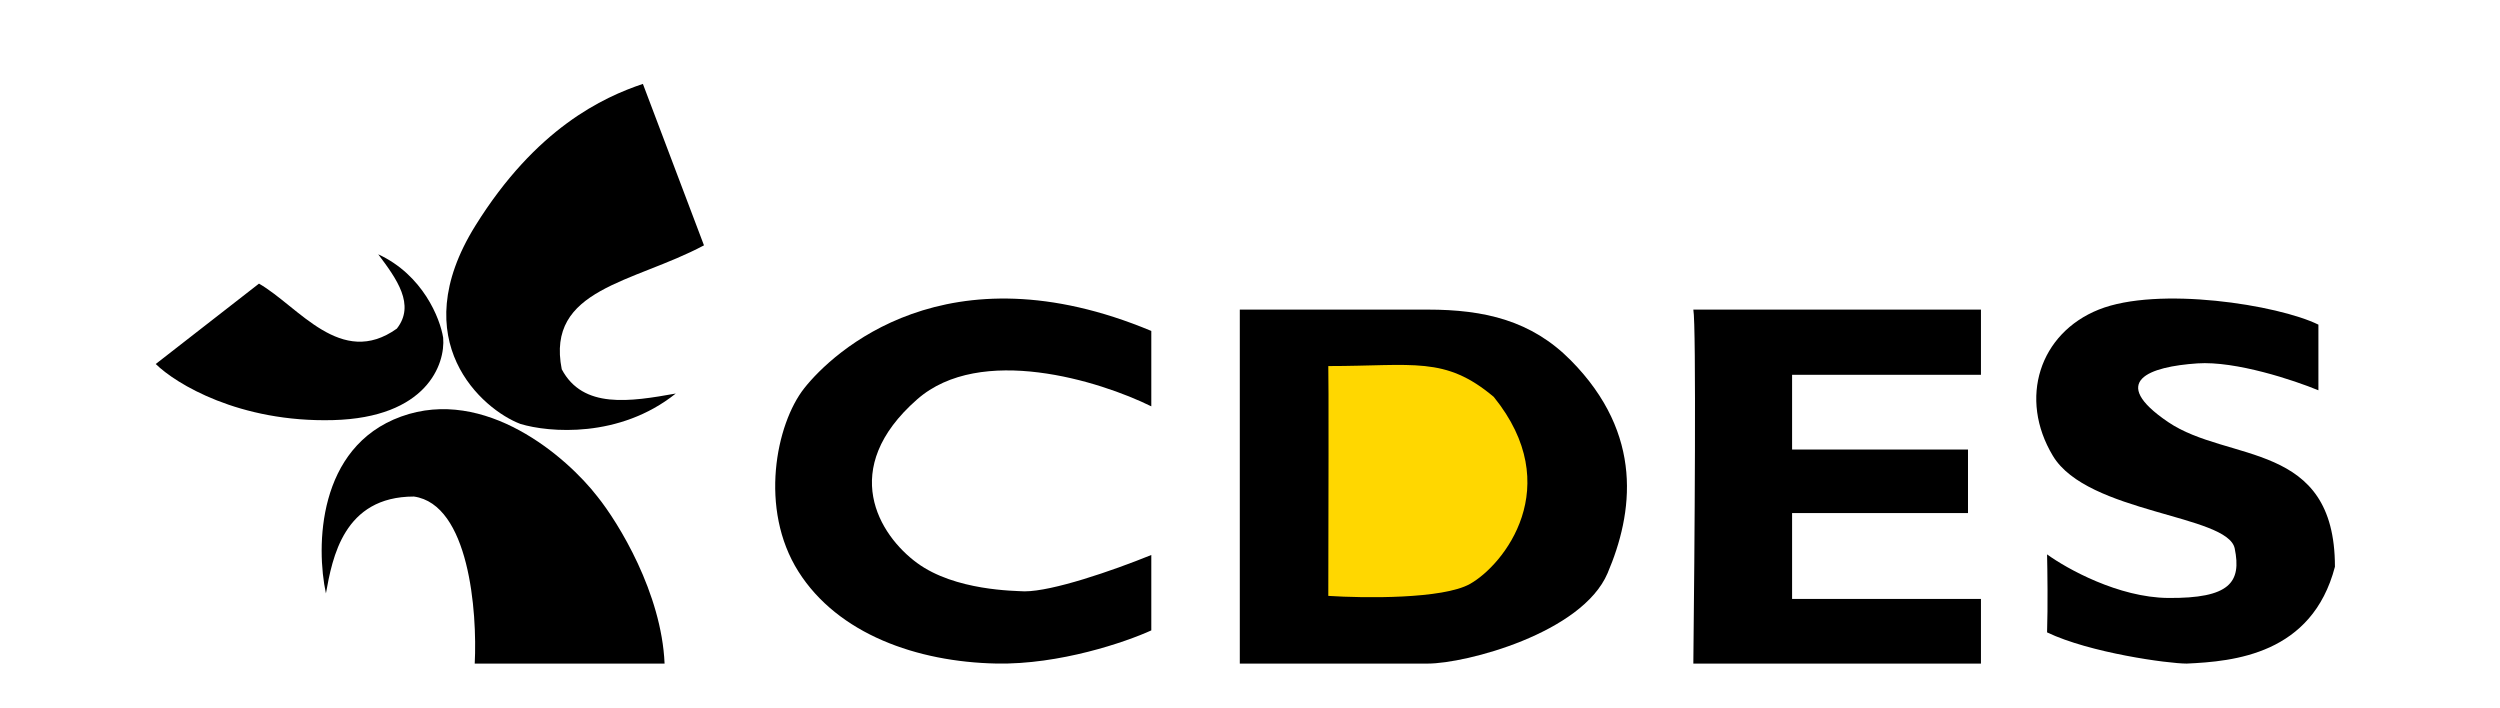 <svg width="226" height="64" viewBox="0 0 226 64" fill="none" xmlns="http://www.w3.org/2000/svg">
<path d="M153.078 59.988C153.192 49.897 153.351 29.368 153.078 27.988H179.078V33.88H162.005V40.635H177.907V46.383H162.005V54.144H179.078V59.988H153.078Z" fill="black"/>
<path d="M209.584 35.282V29.348C205.922 27.549 195.079 25.846 189.73 27.986C184.38 30.126 182.453 36.011 185.585 41.215C188.718 46.419 201.392 46.516 202.018 49.58C202.645 52.644 201.585 54.103 195.994 54.055C191.522 54.016 186.838 51.412 185.055 50.115C185.087 51.494 185.132 54.834 185.055 57.167C188.91 59.016 195.994 59.988 197.681 59.988C201.922 59.794 209.006 59.161 211.078 51.234C211.078 39.805 201.44 41.847 195.994 38.151C190.549 34.455 194.308 33.142 198.645 32.85C202.115 32.616 207.384 34.374 209.584 35.282Z" fill="black"/>
<path d="M14.078 32.906L23.413 25.639C27.006 27.711 30.823 33.317 35.876 29.706C37.56 27.558 35.876 25.228 34.191 22.988C38.233 24.853 39.789 28.792 40.062 30.529C40.27 32.921 38.57 37.759 30.101 37.978C21.633 38.198 15.891 34.688 14.078 32.906Z" fill="black"/>
<path d="M58.118 7.584L63.639 22.179C57.253 25.588 49.332 26.068 50.782 33.381C52.696 36.992 56.956 36.314 61.09 35.575C56.006 39.646 49.608 39.103 47.045 38.323C43.619 37.03 36.486 30.832 42.971 20.406C48.468 11.569 54.534 8.79 58.118 7.584Z" fill="black"/>
<path d="M36.262 37.656C28.664 40.411 28.564 49.462 29.464 53.643C30.043 50.429 31.055 44.887 37.419 44.887C42.394 45.596 43.156 55.25 42.915 59.988H60.078C59.808 53.613 55.916 47.265 54.004 44.887C51.255 41.329 43.86 34.902 36.262 37.656Z" fill="black"/>
<path d="M104.078 36.733V29.917C85.566 22.182 75.271 31.85 72.71 35.089C70.148 38.328 68.601 46.014 72.178 51.669C75.754 57.325 82.908 59.839 90.061 59.984C95.784 60.1 101.79 58.034 104.078 56.987V50.171C100.501 51.621 95.136 53.458 92.623 53.458C91.753 53.41 86.34 53.41 82.908 50.896C79.476 48.382 75.755 42.388 82.908 36.104C88.631 31.077 99.406 34.428 104.078 36.733Z" fill="black"/>
<path d="M112.078 59.988V27.988H129.062C134.21 27.988 138.444 28.977 142.005 32.58C148.644 39.3 147.634 46.405 145.324 51.819C143.015 57.233 132.526 59.988 129.062 59.988H112.078Z" fill="black"/>
<path d="M120.078 53.868C120.095 47.187 120.118 33.678 120.078 33.092C127.807 33.092 130.618 32.163 135.035 35.878C141.61 43.993 135.938 51.082 132.877 52.793C130.427 54.161 123.324 54.08 120.078 53.868Z" fill="#FFD700"/>
</svg>
